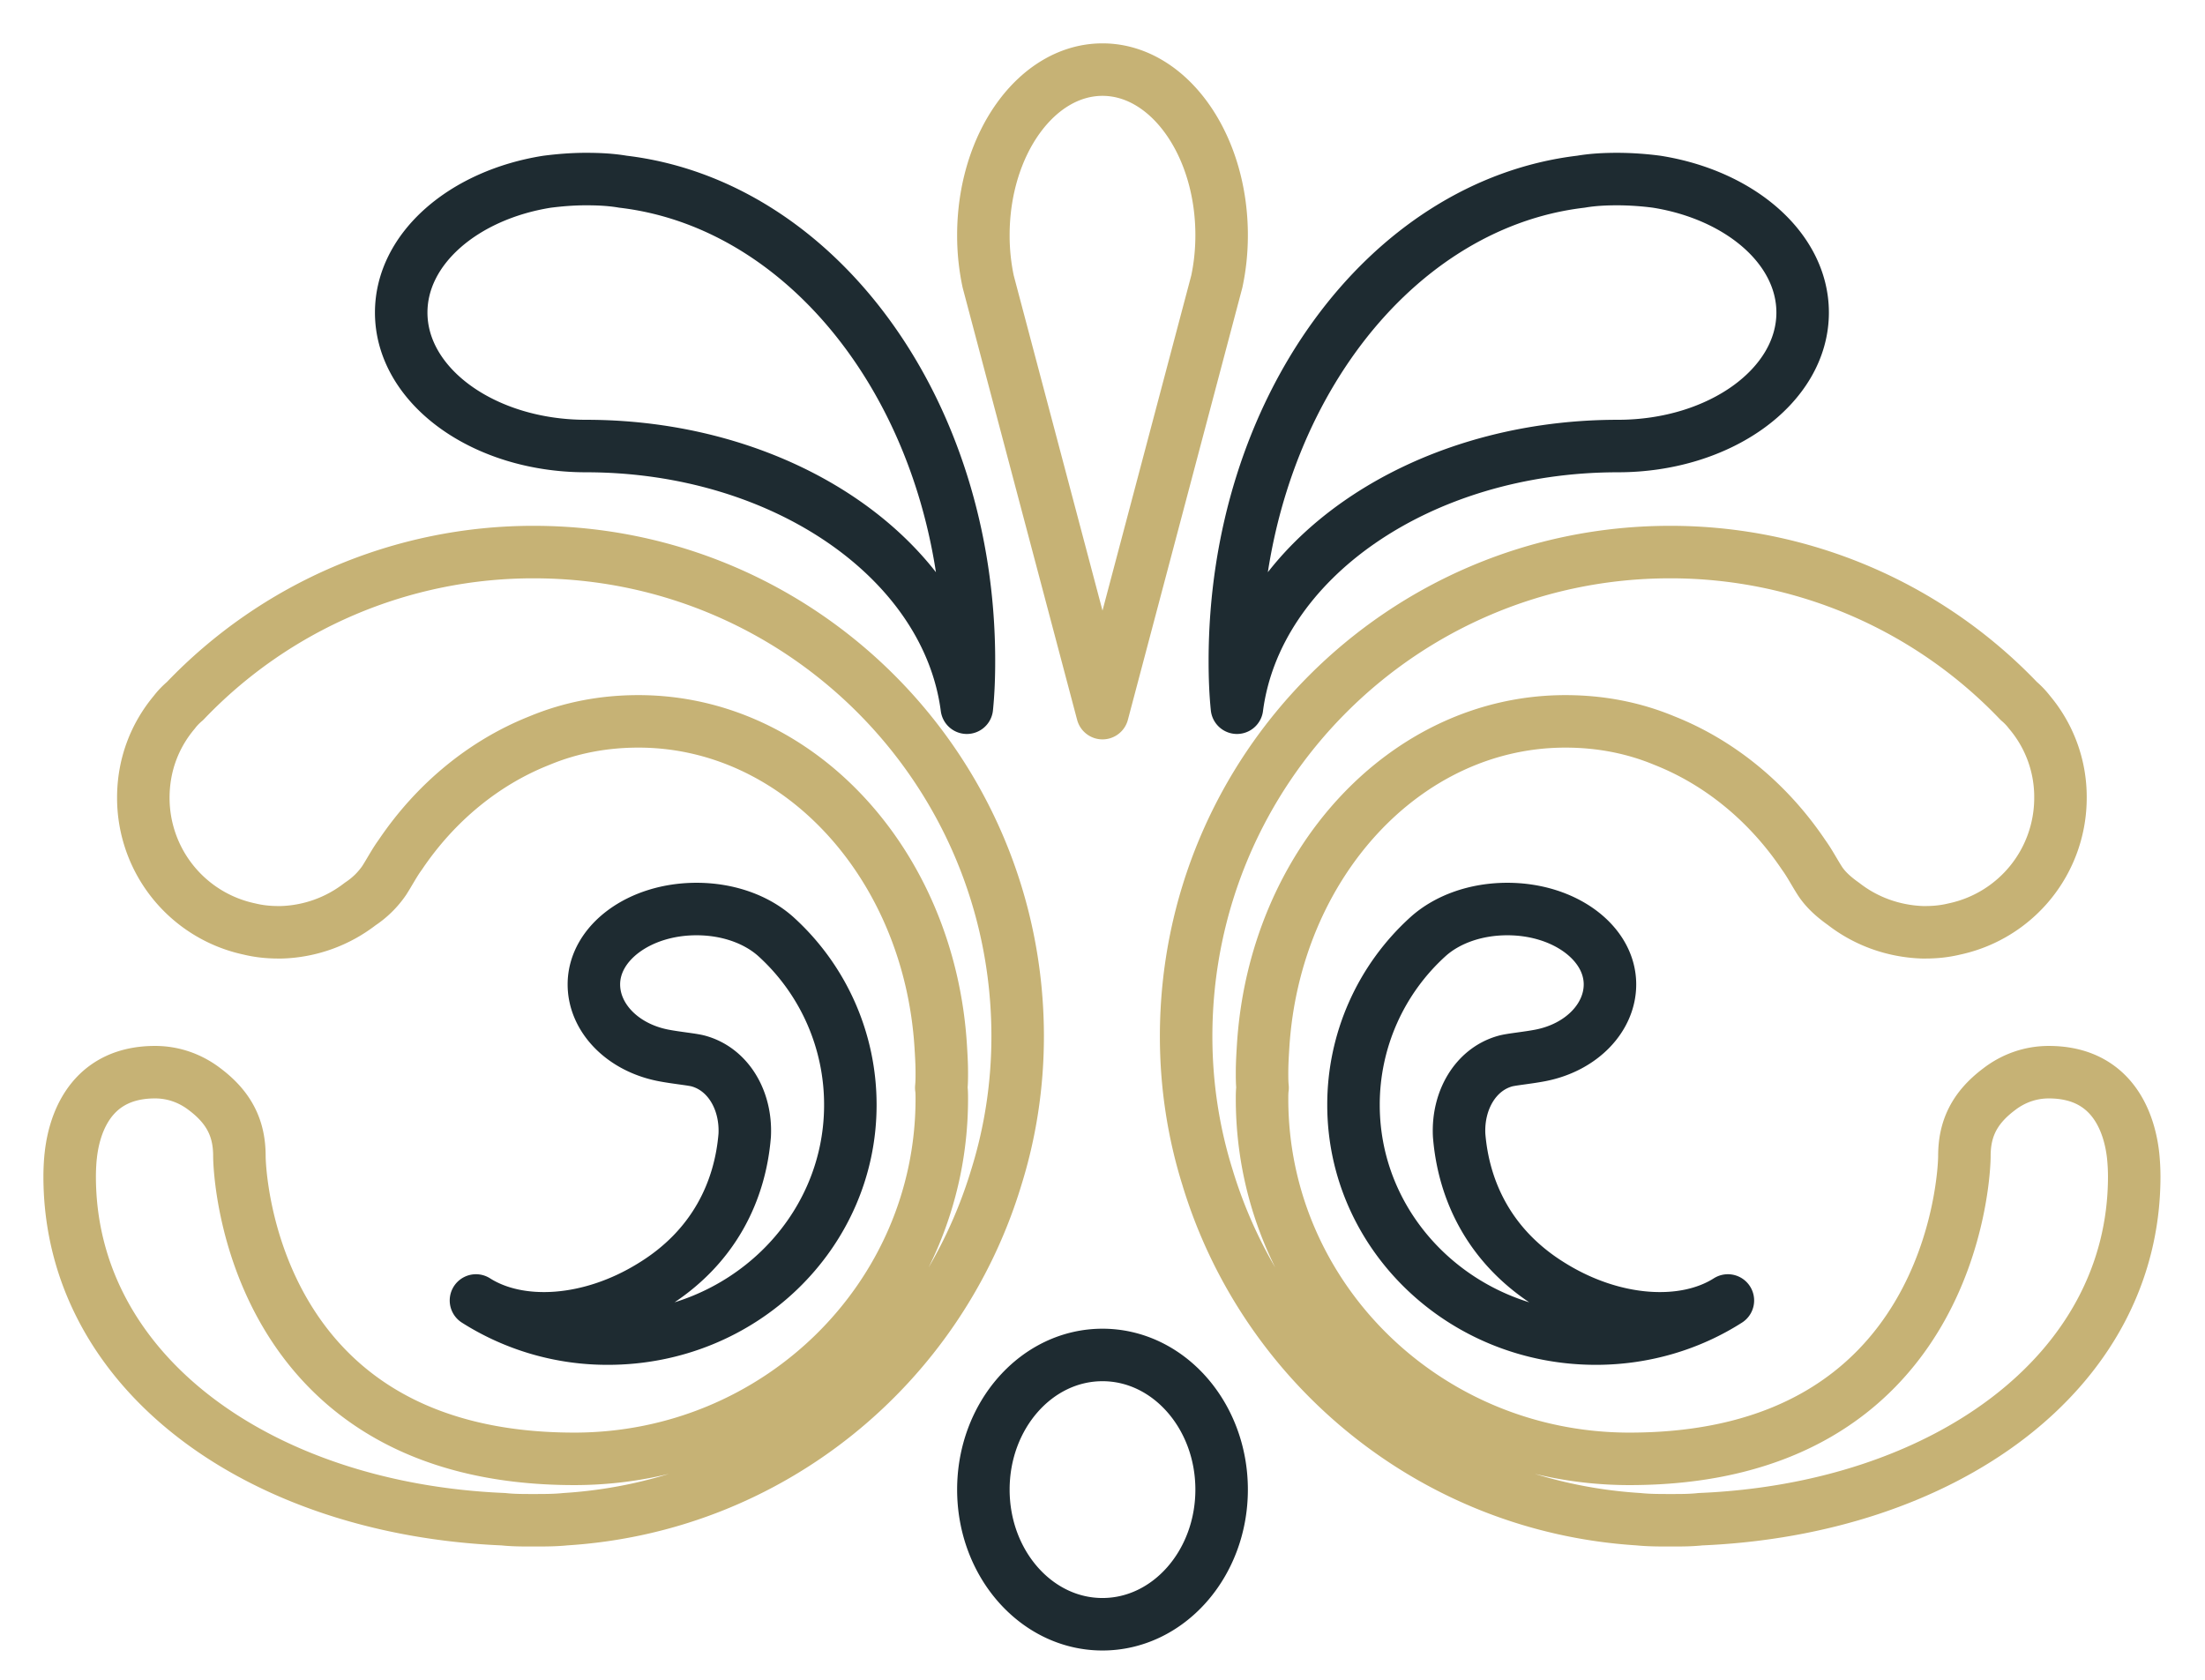 <svg xmlns="http://www.w3.org/2000/svg" viewBox="0 0 42 32"><g fill="none" fill-rule="evenodd" stroke-linecap="round" stroke-linejoin="round"><path d="M23.269 4.48c0 .305-.031.6-.092.885L21 13.585l-2.177-8.22a4.196 4.196 0 0 1-.092-.885c0-1.74 1.018-3.154 2.269-3.154 1.251 0 2.269 1.414 2.269 3.154z" stroke="#C6B275"></path><path d="M23.269 28.377c0 1.416-1.017 2.565-2.27 2.565-1.252 0-2.268-1.149-2.268-2.565s1.016-2.565 2.269-2.565c1.252 0 2.269 1.149 2.269 2.565zM23.521 12.587c0 .306.01.6.04.895.367-2.808 3.48-4.985 7.255-4.985 1.943 0 3.52-1.14 3.52-2.543 0-1.22-1.19-2.239-2.778-2.492a5.9 5.9 0 0 0-.742-.051c-.234 0-.468.01-.702.05-3.703.438-6.593 4.355-6.593 9.126z" stroke="#1E2B31"></path><path d="M22.593 19.744c0 .936.143 1.84.407 2.685 1.09 3.602 4.314 6.268 8.21 6.512.194.02.397.02.601.02h.031c.183 0 .366 0 .548-.02 4.62-.194 8.262-2.78 8.262-6.53a4.03 4.03 0 0 0-.02-.389c-.044-.408-.26-1.597-1.608-1.597-.356 0-.682.122-.946.326-.48.36-.661.763-.661 1.271 0 .367-.243 5.769-6.38 5.769-3.865 0-6.998-3.073-6.998-6.857 0-.071 0-.142.01-.213-.01-.092-.01-.194-.01-.285 0-.173.01-.336.02-.499.213-3.469 2.706-6.195 5.758-6.195.661 0 1.292.12 1.882.365 1.058.418 1.984 1.18 2.655 2.177.112.154.2.324.305.489.118.184.285.325.458.448.418.325.937.518 1.496.539h.07c.185 0 .367-.02.54-.062a2.553 2.553 0 0 0 2.024-2.502 2.5 2.5 0 0 0-.59-1.628 1.38 1.38 0 0 0-.203-.213 9.168 9.168 0 0 0-6.643-2.838c-5.097 0-9.218 4.13-9.218 9.227z" stroke="#C6B275"></path><path d="M25.781 21.05c0 2.455 2.062 4.45 4.617 4.45.927 0 1.796-.267 2.514-.726-.826.526-2.171.45-3.357-.285-1.185-.726-1.678-1.813-1.762-2.863-.033-.66.31-1.253.877-1.412.117-.033.418-.06.668-.108.785-.151 1.328-.719 1.328-1.353 0-.793-.869-1.436-1.954-1.436-.61 0-1.145.2-1.503.518a4.317 4.317 0 0 0-1.428 3.214zM18.456 12.587c0 .306-.01.6-.04.895-.367-2.808-3.48-4.985-7.254-4.985-1.943 0-3.52-1.14-3.52-2.543 0-1.22 1.19-2.239 2.777-2.492.244-.031.489-.051.743-.051.234 0 .468.01.702.05 3.703.438 6.592 4.355 6.592 9.126z" stroke="#1E2B31"></path><path d="M19.384 19.744c0 .936-.143 1.84-.407 2.685-1.088 3.602-4.313 6.268-8.21 6.512-.194.02-.396.02-.6.02h-.03c-.184 0-.367 0-.55-.02-4.618-.194-8.26-2.78-8.26-6.53 0-.183.015-.353.02-.389.042-.408.258-1.597 1.607-1.597.356 0 .681.122.946.326.479.36.66.763.66 1.271 0 .367.244 5.769 6.38 5.769 3.866 0 6.999-3.073 6.999-6.857 0-.071 0-.142-.01-.213.01-.092.01-.194.01-.285 0-.173-.01-.336-.02-.499-.213-3.469-2.706-6.195-5.758-6.195-.662 0-1.292.12-1.882.365-1.058.418-1.984 1.18-2.655 2.177-.113.154-.2.324-.306.489a1.672 1.672 0 0 1-.457.448 2.575 2.575 0 0 1-1.496.539h-.071c-.183 0-.367-.02-.54-.062a2.553 2.553 0 0 1-2.024-2.502c0-.62.214-1.18.59-1.628.061-.081.132-.152.204-.213a9.166 9.166 0 0 1 6.643-2.838c5.097 0 9.217 4.13 9.217 9.227z" stroke="#C6B275"></path><path d="M16.197 21.05c0 2.455-2.063 4.45-4.618 4.45a4.664 4.664 0 0 1-2.513-.726c.827.526 2.171.45 3.356-.285 1.186-.726 1.678-1.813 1.763-2.863.033-.66-.31-1.253-.878-1.412-.116-.033-.417-.06-.667-.108-.786-.151-1.328-.719-1.328-1.353 0-.793.868-1.436 1.954-1.436.61 0 1.144.2 1.504.518a4.32 4.32 0 0 1 1.427 3.214z" stroke="#1E2B31"></path></g></svg>
